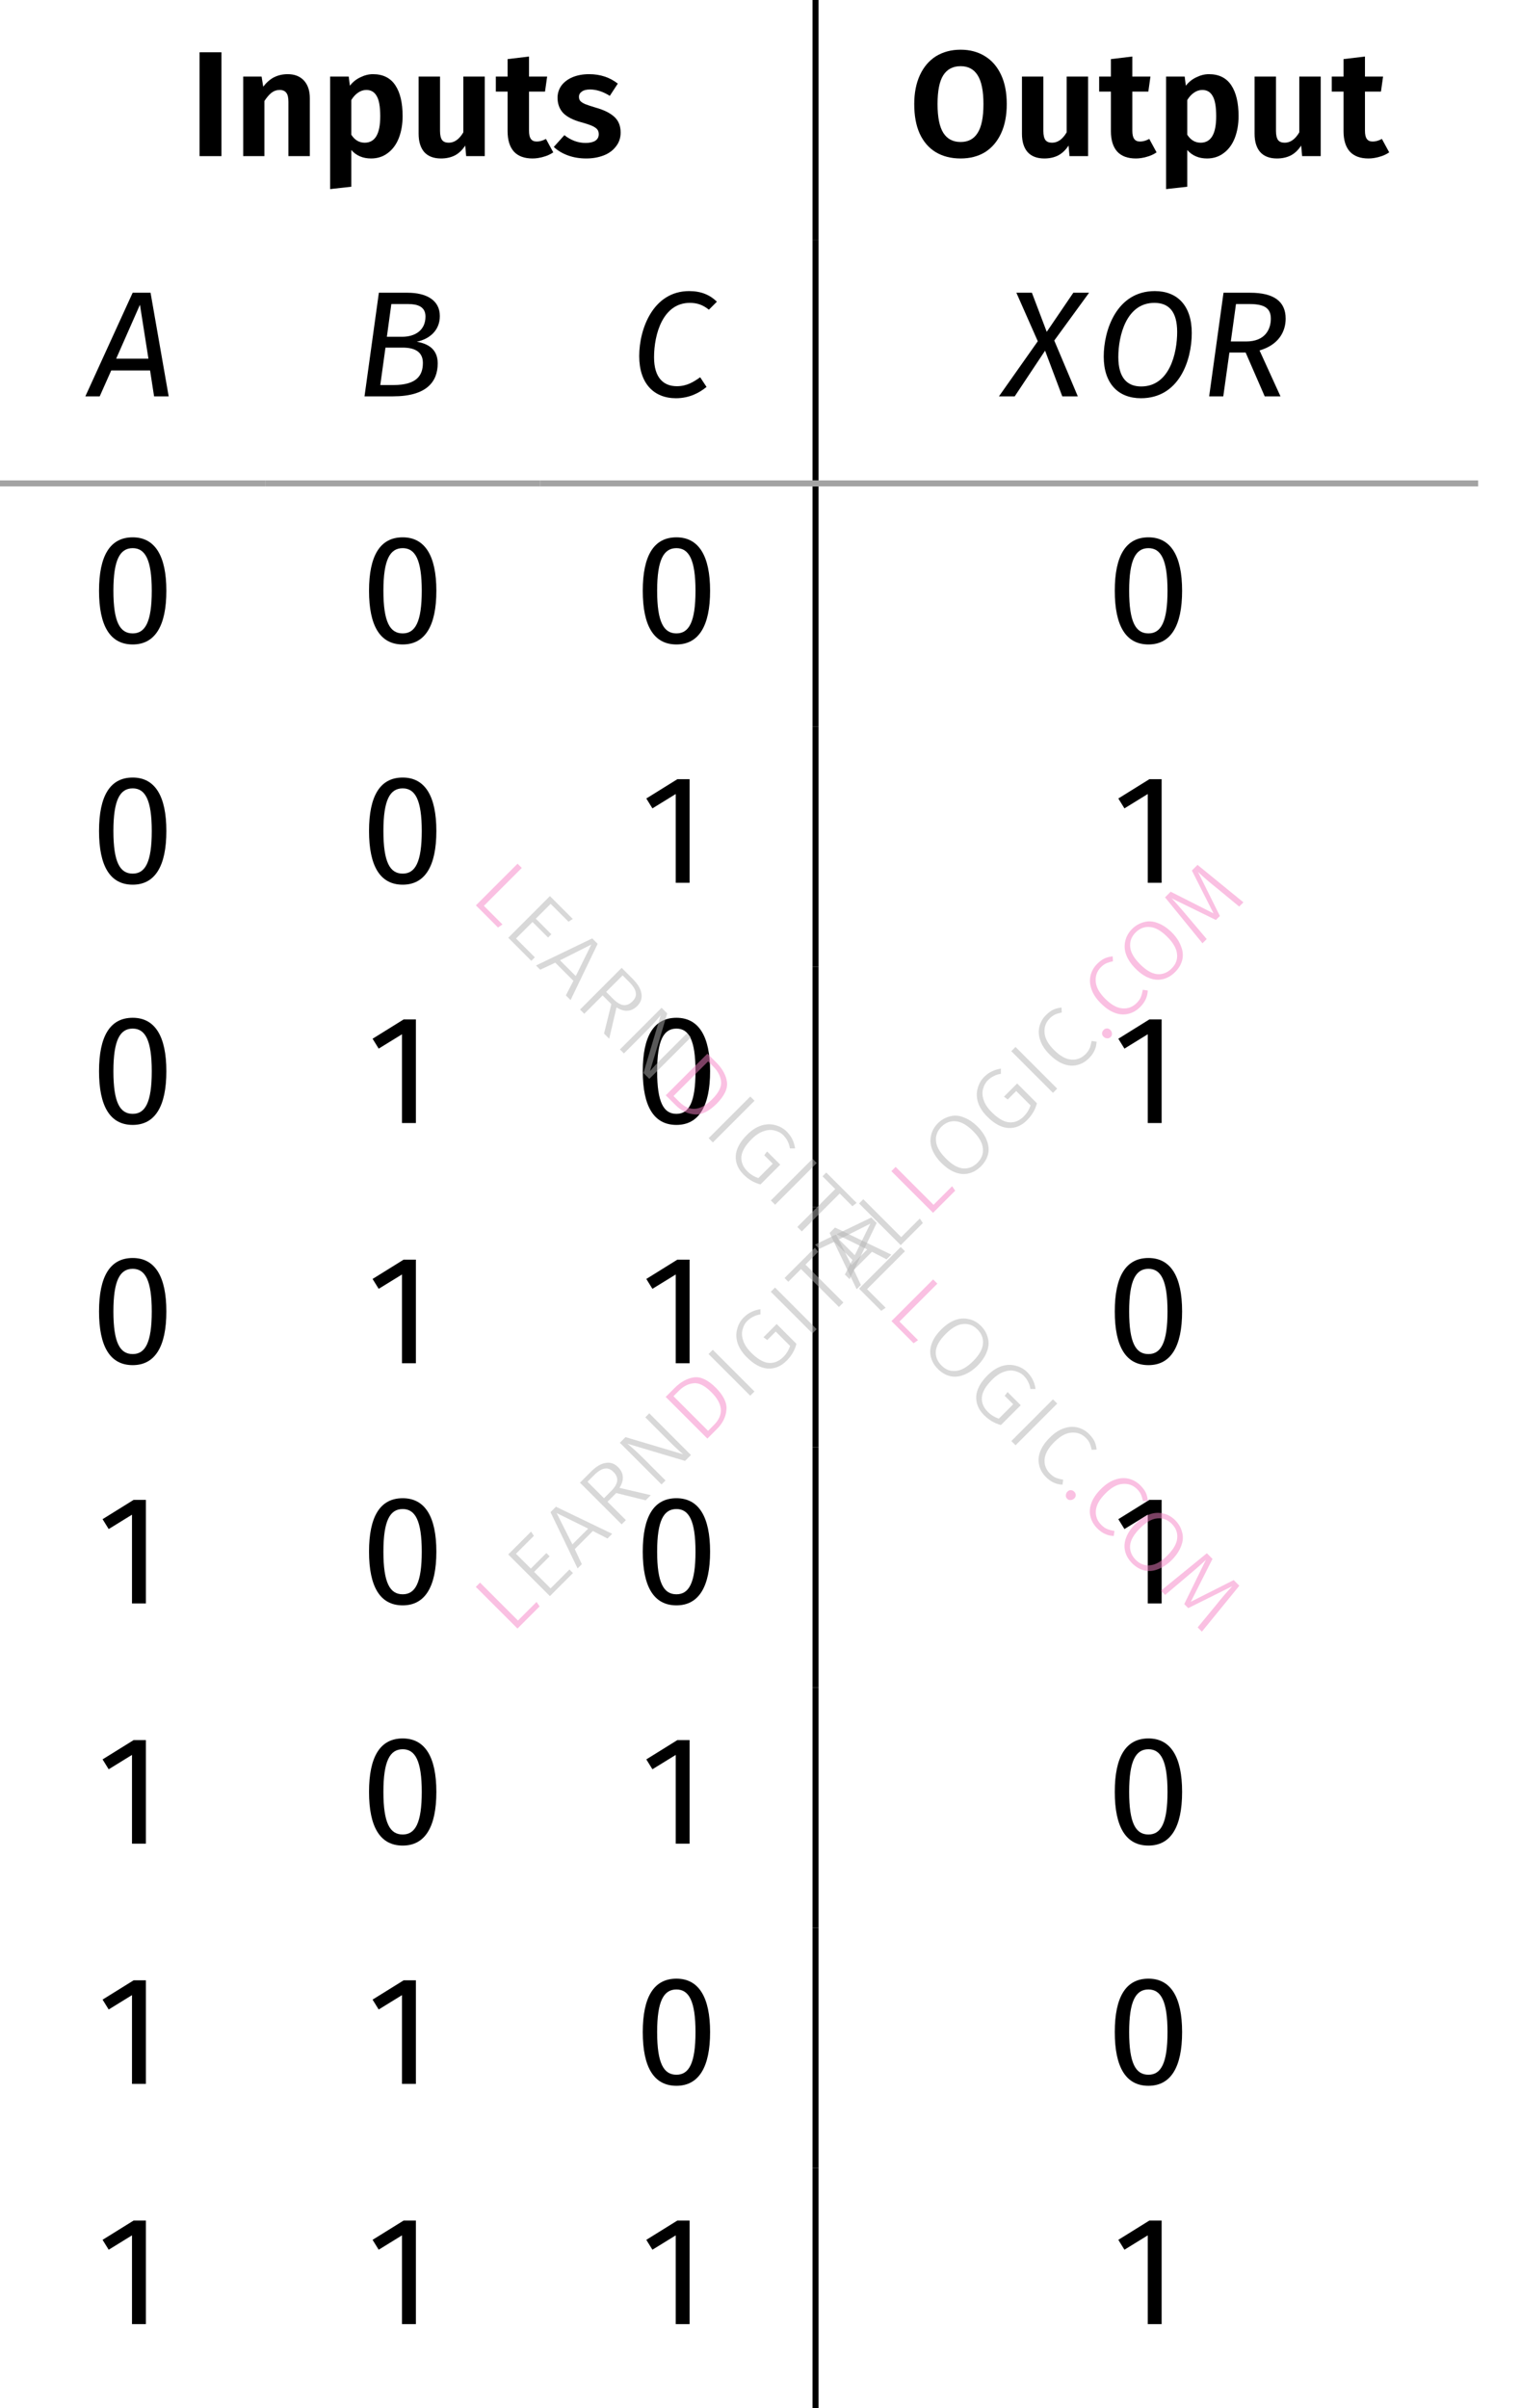 <?xml version="1.0" encoding="UTF-8"?> <svg xmlns="http://www.w3.org/2000/svg" xmlns:xlink="http://www.w3.org/1999/xlink" width="100.9" height="159.8" viewBox="0 0 100.9 159.8"><defs><g><g id="glyph-0-0"><path d="M 2.188 -6.891 L 2.188 0 L 0.734 0 L 0.734 -6.891 Z M 2.188 -6.891 "></path></g><g id="glyph-0-1"><path d="M 3.656 -5.438 C 4.113 -5.438 4.473 -5.297 4.734 -5.016 C 4.992 -4.734 5.125 -4.344 5.125 -3.844 L 5.125 0 L 3.703 0 L 3.703 -3.609 C 3.703 -3.891 3.656 -4.086 3.562 -4.203 C 3.469 -4.328 3.32 -4.391 3.125 -4.391 C 2.926 -4.391 2.742 -4.328 2.578 -4.203 C 2.422 -4.078 2.266 -3.895 2.109 -3.656 L 2.109 0 L 0.703 0 L 0.703 -5.281 L 1.922 -5.281 L 2.031 -4.609 C 2.25 -4.891 2.488 -5.098 2.75 -5.234 C 3.02 -5.367 3.32 -5.438 3.656 -5.438 Z M 3.656 -5.438 "></path></g><g id="glyph-0-2"><path d="M 3.547 -5.438 C 4.211 -5.438 4.707 -5.191 5.031 -4.703 C 5.352 -4.223 5.516 -3.539 5.516 -2.656 C 5.516 -2.113 5.43 -1.629 5.266 -1.203 C 5.098 -0.773 4.852 -0.441 4.531 -0.203 C 4.219 0.035 3.848 0.156 3.422 0.156 C 2.879 0.156 2.441 -0.031 2.109 -0.406 L 2.109 2.031 L 0.703 2.188 L 0.703 -5.281 L 1.938 -5.281 L 2.016 -4.672 C 2.211 -4.922 2.445 -5.109 2.719 -5.234 C 2.988 -5.367 3.266 -5.438 3.547 -5.438 Z M 3 -0.891 C 3.688 -0.891 4.031 -1.473 4.031 -2.641 C 4.031 -3.273 3.953 -3.723 3.797 -3.984 C 3.648 -4.254 3.422 -4.391 3.109 -4.391 C 2.91 -4.391 2.723 -4.328 2.547 -4.203 C 2.379 -4.086 2.234 -3.926 2.109 -3.719 L 2.109 -1.422 C 2.336 -1.066 2.633 -0.891 3 -0.891 Z M 3 -0.891 "></path></g><g id="glyph-0-3"><path d="M 5.031 0 L 3.797 0 L 3.734 -0.703 C 3.547 -0.41 3.316 -0.191 3.047 -0.047 C 2.785 0.086 2.477 0.156 2.125 0.156 C 1.645 0.156 1.273 0.016 1.016 -0.266 C 0.766 -0.555 0.641 -0.961 0.641 -1.484 L 0.641 -5.281 L 2.062 -5.281 L 2.062 -1.672 C 2.062 -1.391 2.109 -1.188 2.203 -1.062 C 2.297 -0.945 2.441 -0.891 2.641 -0.891 C 3.016 -0.891 3.336 -1.117 3.609 -1.578 L 3.609 -5.281 L 5.031 -5.281 Z M 5.031 0 "></path></g><g id="glyph-0-4"><path d="M 3.859 -0.25 C 3.66 -0.113 3.441 -0.016 3.203 0.047 C 2.961 0.117 2.723 0.156 2.484 0.156 C 1.941 0.156 1.531 0.004 1.25 -0.297 C 0.969 -0.609 0.828 -1.062 0.828 -1.656 L 0.828 -4.281 L 0.047 -4.281 L 0.047 -5.281 L 0.828 -5.281 L 0.828 -6.438 L 2.25 -6.609 L 2.25 -5.281 L 3.453 -5.281 L 3.312 -4.281 L 2.25 -4.281 L 2.25 -1.688 C 2.25 -1.438 2.289 -1.254 2.375 -1.141 C 2.457 -1.023 2.586 -0.969 2.766 -0.969 C 2.953 -0.969 3.156 -1.023 3.375 -1.141 Z M 3.859 -0.25 "></path></g><g id="glyph-0-5"><path d="M 2.453 -5.438 C 3.191 -5.438 3.828 -5.227 4.359 -4.812 L 3.828 -4 C 3.379 -4.281 2.941 -4.422 2.516 -4.422 C 2.273 -4.422 2.094 -4.375 1.969 -4.281 C 1.844 -4.195 1.781 -4.082 1.781 -3.938 C 1.781 -3.832 1.805 -3.742 1.859 -3.672 C 1.922 -3.598 2.031 -3.523 2.188 -3.453 C 2.344 -3.391 2.578 -3.312 2.891 -3.219 C 3.453 -3.062 3.867 -2.852 4.141 -2.594 C 4.41 -2.344 4.547 -2 4.547 -1.562 C 4.547 -1.207 4.441 -0.898 4.234 -0.641 C 4.035 -0.379 3.766 -0.18 3.422 -0.047 C 3.078 0.086 2.691 0.156 2.266 0.156 C 1.816 0.156 1.41 0.086 1.047 -0.047 C 0.68 -0.18 0.367 -0.367 0.109 -0.609 L 0.812 -1.391 C 1.25 -1.047 1.719 -0.875 2.219 -0.875 C 2.488 -0.875 2.703 -0.922 2.859 -1.016 C 3.016 -1.117 3.094 -1.266 3.094 -1.453 C 3.094 -1.586 3.062 -1.691 3 -1.766 C 2.938 -1.848 2.828 -1.926 2.672 -2 C 2.516 -2.07 2.266 -2.156 1.922 -2.25 C 1.391 -2.395 0.992 -2.598 0.734 -2.859 C 0.484 -3.129 0.359 -3.469 0.359 -3.875 C 0.359 -4.164 0.441 -4.43 0.609 -4.672 C 0.785 -4.91 1.031 -5.098 1.344 -5.234 C 1.664 -5.367 2.035 -5.438 2.453 -5.438 Z M 2.453 -5.438 "></path></g><g id="glyph-0-6"><path d="M 3.453 -7.062 C 4.078 -7.062 4.617 -6.914 5.078 -6.625 C 5.535 -6.344 5.891 -5.93 6.141 -5.391 C 6.391 -4.859 6.516 -4.211 6.516 -3.453 C 6.516 -2.703 6.391 -2.055 6.141 -1.516 C 5.891 -0.973 5.535 -0.555 5.078 -0.266 C 4.617 0.016 4.078 0.156 3.453 0.156 C 2.816 0.156 2.266 0.016 1.797 -0.266 C 1.336 -0.547 0.984 -0.957 0.734 -1.5 C 0.492 -2.039 0.375 -2.691 0.375 -3.453 C 0.375 -4.191 0.5 -4.832 0.75 -5.375 C 1 -5.914 1.352 -6.332 1.812 -6.625 C 2.281 -6.914 2.828 -7.062 3.453 -7.062 Z M 3.453 -5.969 C 2.941 -5.969 2.555 -5.766 2.297 -5.359 C 2.047 -4.961 1.922 -4.328 1.922 -3.453 C 1.922 -2.578 2.051 -1.938 2.312 -1.531 C 2.57 -1.133 2.953 -0.938 3.453 -0.938 C 3.953 -0.938 4.328 -1.133 4.578 -1.531 C 4.836 -1.926 4.969 -2.566 4.969 -3.453 C 4.969 -4.336 4.836 -4.977 4.578 -5.375 C 4.328 -5.77 3.953 -5.969 3.453 -5.969 Z M 3.453 -5.969 "></path></g><g id="glyph-1-0"><path d="M 1.734 -2.5 L 3.312 -6.078 L 3.875 -2.5 Z M 4.25 0 L 5.219 0 L 4.016 -6.875 L 2.828 -6.875 L -0.312 0 L 0.641 0 L 1.406 -1.719 L 3.984 -1.719 Z M 4.25 0 "></path></g><g id="glyph-1-1"><path d="M 2.547 -0.75 L 1.672 -0.75 L 2.016 -3.234 L 3.156 -3.234 C 3.891 -3.234 4.5 -3 4.5 -2.219 C 4.5 -1.391 4.094 -0.75 2.547 -0.75 Z M 3.516 -6.125 C 4.125 -6.125 4.672 -5.969 4.672 -5.297 C 4.672 -4.359 3.953 -3.953 3.125 -3.953 L 2.109 -3.953 L 2.406 -6.125 Z M 4.094 -3.625 C 4.922 -3.797 5.625 -4.359 5.625 -5.328 C 5.625 -6.391 4.719 -6.875 3.484 -6.875 L 1.578 -6.875 L 0.625 0 L 2.516 0 C 4.766 0 5.484 -0.984 5.484 -2.188 C 5.484 -3.156 4.812 -3.5 4.094 -3.625 Z M 4.094 -3.625 "></path></g><g id="glyph-1-2"><path d="M 3.922 -6.984 C 1.547 -6.984 0.609 -4.5 0.609 -2.672 C 0.609 -0.859 1.578 0.125 3.047 0.125 C 3.953 0.125 4.625 -0.25 5.078 -0.625 L 4.656 -1.266 C 4.234 -0.969 3.781 -0.672 3.109 -0.672 C 2.234 -0.672 1.594 -1.219 1.594 -2.594 C 1.594 -4.141 2.188 -6.203 3.969 -6.203 C 4.438 -6.203 4.828 -6.078 5.234 -5.75 L 5.766 -6.281 C 5.297 -6.734 4.719 -6.984 3.922 -6.984 Z M 3.922 -6.984 "></path></g><g id="glyph-1-3"><path d="M 5.656 -6.875 L 4.609 -6.875 L 2.844 -4.281 L 1.859 -6.875 L 0.828 -6.875 L 2.25 -3.656 L -0.328 0 L 0.719 0 L 2.734 -3.031 L 3.875 0 L 4.906 0 L 3.344 -3.703 Z M 5.656 -6.875 "></path></g><g id="glyph-1-4"><path d="M 3.969 -6.203 C 4.922 -6.203 5.484 -5.641 5.484 -4.266 C 5.484 -2.875 4.984 -0.656 3.094 -0.656 C 2.188 -0.656 1.578 -1.203 1.578 -2.609 C 1.578 -4.016 2.109 -6.203 3.969 -6.203 Z M 4 -6.984 C 1.469 -6.984 0.609 -4.391 0.609 -2.641 C 0.609 -0.844 1.578 0.125 3.078 0.125 C 5.609 0.125 6.453 -2.375 6.453 -4.203 C 6.453 -6.016 5.5 -6.984 4 -6.984 Z M 4 -6.984 "></path></g><g id="glyph-1-5"><path d="M 2.406 -6.125 L 3.297 -6.125 C 4.281 -6.125 4.719 -5.859 4.719 -5.156 C 4.719 -4.469 4.359 -3.641 3.078 -3.641 L 2.062 -3.641 Z M 5.703 -5.156 C 5.703 -6.297 4.922 -6.875 3.344 -6.875 L 1.578 -6.875 L 0.625 0 L 1.562 0 L 1.969 -2.906 L 3.047 -2.906 L 4.312 0 L 5.359 0 L 3.969 -3.047 C 5.266 -3.422 5.703 -4.328 5.703 -5.156 Z M 5.703 -5.156 "></path></g><g id="glyph-1-6"><path d="M 2.797 -6.266 C 3.625 -6.266 4.062 -5.5 4.062 -3.438 C 4.062 -1.359 3.625 -0.609 2.797 -0.609 C 1.953 -0.609 1.516 -1.359 1.516 -3.438 C 1.516 -5.5 1.953 -6.266 2.797 -6.266 Z M 2.797 -6.984 C 1.297 -6.984 0.562 -5.766 0.562 -3.438 C 0.562 -1.109 1.297 0.125 2.797 0.125 C 4.281 0.125 5.031 -1.109 5.031 -3.438 C 5.031 -5.75 4.281 -6.984 2.797 -6.984 Z M 2.797 -6.984 "></path></g><g id="glyph-1-7"><path d="M 2.75 0 L 3.672 0 L 3.672 -6.875 L 2.859 -6.875 L 0.797 -5.594 L 1.203 -4.938 L 2.75 -5.891 Z M 2.75 0 "></path></g><g id="glyph-2-0"><path d="M -1.938 -3.594 L 0.578 -1.078 L 1.812 -2.312 L 2.016 -2.016 L 0.547 -0.547 L -2.219 -3.312 Z M -1.938 -3.594 "></path></g><g id="glyph-2-1"><path d="M -0.703 -4.828 L -0.516 -4.547 L -1.703 -3.359 L -0.719 -2.375 L 0.312 -3.406 L 0.531 -3.188 L -0.5 -2.156 L 0.594 -1.062 L 1.844 -2.312 L 2.078 -2.078 L 0.547 -0.547 L -2.219 -3.312 Z M -0.703 -4.828 "></path></g><g id="glyph-2-2"><path d="M 2.062 -2.062 L 1.094 -2.562 L -0.109 -1.359 L 0.359 -0.359 L 0.078 -0.078 L -1.719 -3.812 L -1.359 -4.172 L 2.375 -2.375 Z M -0.266 -1.672 L 0.781 -2.719 L -1.312 -3.75 Z M -0.266 -1.672 "></path></g><g id="glyph-2-3"><path d="M 0.188 -2.625 L -0.391 -2.047 L 0.828 -0.828 L 0.547 -0.547 L -2.219 -3.312 L -1.484 -4.047 C -1.141 -4.391 -0.812 -4.582 -0.5 -4.625 C -0.195 -4.676 0.07 -4.582 0.312 -4.344 C 0.508 -4.145 0.613 -3.93 0.625 -3.703 C 0.645 -3.484 0.57 -3.238 0.406 -2.969 L 2.484 -2.484 L 2.141 -2.141 Z M -0.156 -2.75 C 0.082 -2.988 0.219 -3.211 0.25 -3.422 C 0.281 -3.629 0.195 -3.832 0 -4.031 C -0.176 -4.207 -0.363 -4.281 -0.562 -4.25 C -0.77 -4.227 -1.008 -4.082 -1.281 -3.812 L -1.719 -3.375 L -0.625 -2.281 Z M -0.156 -2.75 "></path></g><g id="glyph-2-4"><path d="M 2.5 -2.5 L 2.109 -2.109 L -1.719 -3.25 C -1.375 -2.969 -1.016 -2.641 -0.641 -2.266 L 0.812 -0.812 L 0.547 -0.547 L -2.219 -3.312 L -1.844 -3.688 L 1.984 -2.547 C 1.723 -2.766 1.414 -3.051 1.062 -3.406 L -0.531 -5 L -0.266 -5.266 Z M 2.5 -2.5 "></path></g><g id="glyph-2-5"><path d="M -1.609 -3.922 C -1.211 -4.316 -0.789 -4.547 -0.344 -4.609 C 0.102 -4.672 0.586 -4.441 1.109 -3.922 C 1.629 -3.398 1.863 -2.906 1.812 -2.438 C 1.77 -1.977 1.562 -1.562 1.188 -1.188 L 0.547 -0.547 L -2.219 -3.312 Z M -1.703 -3.359 L 0.594 -1.062 L 0.984 -1.453 C 1.648 -2.117 1.594 -2.844 0.812 -3.625 C 0.375 -4.062 -0.016 -4.258 -0.359 -4.219 C -0.711 -4.188 -1.039 -4.02 -1.344 -3.719 Z M -1.703 -3.359 "></path></g><g id="glyph-2-6"><path d="M -1.938 -3.594 L 0.828 -0.828 L 0.547 -0.547 L -2.219 -3.312 Z M -1.938 -3.594 "></path></g><g id="glyph-2-7"><path d="M -1.266 -4.359 C -1.086 -4.535 -0.91 -4.66 -0.734 -4.734 C -0.566 -4.816 -0.375 -4.875 -0.156 -4.906 L -0.156 -4.562 C -0.32 -4.539 -0.473 -4.492 -0.609 -4.422 C -0.754 -4.359 -0.895 -4.258 -1.031 -4.125 C -1.188 -3.969 -1.289 -3.773 -1.344 -3.547 C -1.406 -3.328 -1.391 -3.082 -1.297 -2.812 C -1.211 -2.551 -1.035 -2.285 -0.766 -2.016 C -0.359 -1.609 0.02 -1.383 0.375 -1.344 C 0.738 -1.312 1.066 -1.441 1.359 -1.734 C 1.566 -1.941 1.719 -2.188 1.812 -2.469 L 0.859 -3.422 L 0.297 -2.859 L 0.047 -3.047 L 0.922 -3.922 L 2.234 -2.609 C 2.129 -2.191 1.91 -1.816 1.578 -1.484 C 1.203 -1.109 0.781 -0.938 0.312 -0.969 C -0.145 -1.008 -0.602 -1.258 -1.062 -1.719 C -1.363 -2.02 -1.566 -2.332 -1.672 -2.656 C -1.773 -2.977 -1.785 -3.285 -1.703 -3.578 C -1.629 -3.879 -1.484 -4.141 -1.266 -4.359 Z M -1.266 -4.359 "></path></g><g id="glyph-2-8"><path d="M -0.672 -4.859 L -0.453 -4.578 L -1.297 -3.734 L 1.219 -1.219 L 0.922 -0.922 L -1.594 -3.438 L -2.438 -2.594 L -2.688 -2.844 Z M -0.672 -4.859 "></path></g><g id="glyph-2-9"><path d="M -1.281 -4.344 C -1.051 -4.57 -0.785 -4.723 -0.484 -4.797 C -0.191 -4.879 0.109 -4.859 0.422 -4.734 C 0.742 -4.617 1.055 -4.41 1.359 -4.109 C 1.648 -3.816 1.852 -3.508 1.969 -3.188 C 2.094 -2.875 2.117 -2.57 2.047 -2.281 C 1.973 -1.988 1.816 -1.723 1.578 -1.484 C 1.336 -1.242 1.07 -1.086 0.781 -1.016 C 0.488 -0.941 0.188 -0.961 -0.125 -1.078 C -0.438 -1.191 -0.742 -1.398 -1.047 -1.703 C -1.348 -2.004 -1.555 -2.312 -1.672 -2.625 C -1.785 -2.938 -1.805 -3.238 -1.734 -3.531 C -1.672 -3.832 -1.52 -4.102 -1.281 -4.344 Z M -1.047 -4.109 C -1.328 -3.828 -1.445 -3.504 -1.406 -3.141 C -1.375 -2.785 -1.156 -2.406 -0.75 -2 C -0.352 -1.602 0.02 -1.383 0.375 -1.344 C 0.738 -1.312 1.062 -1.438 1.344 -1.719 C 1.625 -2 1.742 -2.316 1.703 -2.672 C 1.672 -3.035 1.457 -3.414 1.062 -3.812 C 0.656 -4.219 0.273 -4.438 -0.078 -4.469 C -0.441 -4.508 -0.766 -4.391 -1.047 -4.109 Z M -1.047 -4.109 "></path></g><g id="glyph-2-10"><path d="M -1.297 -4.328 C -1.129 -4.492 -0.969 -4.613 -0.812 -4.688 C -0.656 -4.758 -0.473 -4.805 -0.266 -4.828 L -0.25 -4.5 C -0.406 -4.469 -0.547 -4.426 -0.672 -4.375 C -0.797 -4.32 -0.922 -4.234 -1.047 -4.109 C -1.305 -3.848 -1.422 -3.531 -1.391 -3.156 C -1.367 -2.789 -1.16 -2.41 -0.766 -2.016 C -0.367 -1.617 0.008 -1.406 0.375 -1.375 C 0.738 -1.344 1.055 -1.461 1.328 -1.734 C 1.461 -1.867 1.555 -2.004 1.609 -2.141 C 1.66 -2.273 1.703 -2.43 1.734 -2.609 L 2.062 -2.562 C 2.051 -2.156 1.883 -1.789 1.562 -1.469 C 1.332 -1.238 1.07 -1.086 0.781 -1.016 C 0.488 -0.941 0.188 -0.961 -0.125 -1.078 C -0.438 -1.191 -0.75 -1.406 -1.062 -1.719 C -1.363 -2.02 -1.566 -2.328 -1.672 -2.641 C -1.785 -2.961 -1.805 -3.27 -1.734 -3.562 C -1.66 -3.852 -1.516 -4.109 -1.297 -4.328 Z M -1.297 -4.328 "></path></g><g id="glyph-2-11"><path d="M 0.109 -0.922 C 0.172 -0.984 0.242 -1.016 0.328 -1.016 C 0.41 -1.016 0.484 -0.984 0.547 -0.922 C 0.617 -0.848 0.656 -0.766 0.656 -0.672 C 0.664 -0.586 0.641 -0.516 0.578 -0.453 C 0.504 -0.379 0.422 -0.348 0.328 -0.359 C 0.234 -0.367 0.156 -0.406 0.094 -0.469 C 0.031 -0.531 0 -0.602 0 -0.688 C 0 -0.77 0.035 -0.848 0.109 -0.922 Z M 0.109 -0.922 "></path></g><g id="glyph-2-12"><path d="M 3.062 -3.062 L 2.781 -2.781 L 1.359 -3.953 C 0.848 -4.359 0.41 -4.734 0.047 -5.078 L 1.5 -2.156 L 1.234 -1.891 L -1.703 -3.328 C -1.492 -3.117 -1.117 -2.691 -0.578 -2.047 L 0.625 -0.625 L 0.344 -0.344 L -2.141 -3.391 L -1.766 -3.766 L 1.078 -2.328 L -0.359 -5.172 L 0.016 -5.547 Z M 3.062 -3.062 "></path></g><g id="glyph-3-0"><path d="M 3.594 -1.938 L 1.078 0.578 L 2.312 1.812 L 2.016 2.016 L 0.547 0.547 L 3.312 -2.219 Z M 3.594 -1.938 "></path></g><g id="glyph-3-1"><path d="M 4.828 -0.703 L 4.547 -0.516 L 3.359 -1.703 L 2.375 -0.719 L 3.406 0.312 L 3.188 0.531 L 2.156 -0.5 L 1.062 0.594 L 2.312 1.844 L 2.078 2.078 L 0.547 0.547 L 3.312 -2.219 Z M 4.828 -0.703 "></path></g><g id="glyph-3-2"><path d="M 2.062 2.062 L 2.562 1.094 L 1.359 -0.109 L 0.359 0.359 L 0.078 0.078 L 3.812 -1.719 L 4.172 -1.359 L 2.375 2.375 Z M 1.672 -0.266 L 2.719 0.781 L 3.75 -1.312 Z M 1.672 -0.266 "></path></g><g id="glyph-3-3"><path d="M 2.625 0.188 L 2.047 -0.391 L 0.828 0.828 L 0.547 0.547 L 3.312 -2.219 L 4.047 -1.484 C 4.391 -1.141 4.582 -0.812 4.625 -0.5 C 4.676 -0.195 4.582 0.07 4.344 0.312 C 4.145 0.508 3.93 0.613 3.703 0.625 C 3.484 0.645 3.238 0.57 2.969 0.406 L 2.484 2.484 L 2.141 2.141 Z M 2.75 -0.156 C 2.988 0.082 3.211 0.219 3.422 0.25 C 3.629 0.281 3.832 0.195 4.031 0 C 4.207 -0.176 4.281 -0.363 4.25 -0.562 C 4.227 -0.77 4.082 -1.008 3.812 -1.281 L 3.375 -1.719 L 2.281 -0.625 Z M 2.75 -0.156 "></path></g><g id="glyph-3-4"><path d="M 2.5 2.5 L 2.109 2.109 L 3.25 -1.719 C 2.969 -1.375 2.641 -1.016 2.266 -0.641 L 0.812 0.812 L 0.547 0.547 L 3.312 -2.219 L 3.688 -1.844 L 2.547 1.984 C 2.766 1.723 3.051 1.414 3.406 1.062 L 5 -0.531 L 5.266 -0.266 Z M 2.5 2.5 "></path></g><g id="glyph-3-5"><path d="M 3.922 -1.609 C 4.316 -1.211 4.547 -0.789 4.609 -0.344 C 4.672 0.102 4.441 0.586 3.922 1.109 C 3.398 1.629 2.906 1.863 2.438 1.812 C 1.977 1.77 1.562 1.562 1.188 1.188 L 0.547 0.547 L 3.312 -2.219 Z M 3.359 -1.703 L 1.062 0.594 L 1.453 0.984 C 2.117 1.648 2.844 1.594 3.625 0.812 C 4.062 0.375 4.258 -0.016 4.219 -0.359 C 4.188 -0.711 4.02 -1.039 3.719 -1.344 Z M 3.359 -1.703 "></path></g><g id="glyph-3-6"><path d="M 3.594 -1.938 L 0.828 0.828 L 0.547 0.547 L 3.312 -2.219 Z M 3.594 -1.938 "></path></g><g id="glyph-3-7"><path d="M 4.359 -1.266 C 4.535 -1.086 4.66 -0.91 4.734 -0.734 C 4.816 -0.566 4.875 -0.375 4.906 -0.156 L 4.562 -0.156 C 4.539 -0.32 4.492 -0.473 4.422 -0.609 C 4.359 -0.754 4.258 -0.895 4.125 -1.031 C 3.969 -1.188 3.773 -1.289 3.547 -1.344 C 3.328 -1.406 3.082 -1.391 2.812 -1.297 C 2.551 -1.211 2.285 -1.035 2.016 -0.766 C 1.609 -0.359 1.383 0.02 1.344 0.375 C 1.312 0.738 1.441 1.066 1.734 1.359 C 1.941 1.566 2.188 1.719 2.469 1.812 L 3.422 0.859 L 2.859 0.297 L 3.047 0.047 L 3.922 0.922 L 2.609 2.234 C 2.191 2.129 1.816 1.91 1.484 1.578 C 1.109 1.203 0.938 0.781 0.969 0.312 C 1.008 -0.145 1.258 -0.602 1.719 -1.062 C 2.02 -1.363 2.332 -1.566 2.656 -1.672 C 2.977 -1.773 3.285 -1.785 3.578 -1.703 C 3.879 -1.629 4.141 -1.484 4.359 -1.266 Z M 4.359 -1.266 "></path></g><g id="glyph-3-8"><path d="M 4.859 -0.672 L 4.578 -0.453 L 3.734 -1.297 L 1.219 1.219 L 0.922 0.922 L 3.438 -1.594 L 2.594 -2.438 L 2.844 -2.688 Z M 4.859 -0.672 "></path></g><g id="glyph-3-9"><path d="M 4.344 -1.281 C 4.57 -1.051 4.723 -0.785 4.797 -0.484 C 4.879 -0.191 4.859 0.109 4.734 0.422 C 4.617 0.742 4.41 1.055 4.109 1.359 C 3.816 1.648 3.508 1.852 3.188 1.969 C 2.875 2.094 2.57 2.117 2.281 2.047 C 1.988 1.973 1.723 1.816 1.484 1.578 C 1.242 1.336 1.086 1.07 1.016 0.781 C 0.941 0.488 0.961 0.188 1.078 -0.125 C 1.191 -0.438 1.398 -0.742 1.703 -1.047 C 2.004 -1.348 2.312 -1.555 2.625 -1.672 C 2.938 -1.785 3.238 -1.805 3.531 -1.734 C 3.832 -1.672 4.102 -1.52 4.344 -1.281 Z M 4.109 -1.047 C 3.828 -1.328 3.504 -1.445 3.141 -1.406 C 2.785 -1.375 2.406 -1.156 2 -0.75 C 1.602 -0.352 1.383 0.02 1.344 0.375 C 1.312 0.738 1.438 1.062 1.719 1.344 C 2 1.625 2.316 1.742 2.672 1.703 C 3.035 1.672 3.414 1.457 3.812 1.062 C 4.219 0.656 4.438 0.273 4.469 -0.078 C 4.508 -0.441 4.391 -0.766 4.109 -1.047 Z M 4.109 -1.047 "></path></g><g id="glyph-3-10"><path d="M 4.328 -1.297 C 4.492 -1.129 4.613 -0.969 4.688 -0.812 C 4.758 -0.656 4.805 -0.473 4.828 -0.266 L 4.5 -0.25 C 4.469 -0.406 4.426 -0.547 4.375 -0.672 C 4.32 -0.797 4.234 -0.922 4.109 -1.047 C 3.848 -1.305 3.531 -1.422 3.156 -1.391 C 2.789 -1.367 2.41 -1.16 2.016 -0.766 C 1.617 -0.367 1.406 0.008 1.375 0.375 C 1.344 0.738 1.461 1.055 1.734 1.328 C 1.867 1.461 2.004 1.555 2.141 1.609 C 2.273 1.66 2.43 1.703 2.609 1.734 L 2.562 2.062 C 2.156 2.051 1.789 1.883 1.469 1.562 C 1.238 1.332 1.086 1.07 1.016 0.781 C 0.941 0.488 0.961 0.188 1.078 -0.125 C 1.191 -0.438 1.406 -0.75 1.719 -1.062 C 2.02 -1.363 2.328 -1.566 2.641 -1.672 C 2.961 -1.785 3.27 -1.805 3.562 -1.734 C 3.852 -1.66 4.109 -1.516 4.328 -1.297 Z M 4.328 -1.297 "></path></g><g id="glyph-3-11"><path d="M 0.922 0.109 C 0.984 0.172 1.016 0.242 1.016 0.328 C 1.016 0.41 0.984 0.484 0.922 0.547 C 0.848 0.617 0.766 0.656 0.672 0.656 C 0.586 0.664 0.516 0.641 0.453 0.578 C 0.379 0.504 0.348 0.422 0.359 0.328 C 0.367 0.234 0.406 0.156 0.469 0.094 C 0.531 0.031 0.602 0 0.688 0 C 0.77 0 0.848 0.035 0.922 0.109 Z M 0.922 0.109 "></path></g><g id="glyph-3-12"><path d="M 3.062 3.062 L 2.781 2.781 L 3.953 1.359 C 4.359 0.848 4.734 0.41 5.078 0.047 L 2.156 1.5 L 1.891 1.234 L 3.328 -1.703 C 3.117 -1.492 2.691 -1.117 2.047 -0.578 L 0.625 0.625 L 0.344 0.344 L 3.391 -2.141 L 3.766 -1.766 L 2.328 1.078 L 5.172 -0.359 L 5.547 0.016 Z M 3.062 3.062 "></path></g></g><clipPath id="clip-0"><path clip-rule="nonzero" d="M 53 143 L 55 143 L 55 159.801 L 53 159.801 Z M 53 143 "></path></clipPath></defs><g fill="rgb(0%, 0%, 0%)" fill-opacity="1"><use xlink:href="#glyph-0-0" x="12.513" y="10.36"></use><use xlink:href="#glyph-0-1" x="15.442" y="10.36"></use><use xlink:href="#glyph-0-2" x="21.21" y="10.36"></use><use xlink:href="#glyph-0-3" x="27.148" y="10.36"></use><use xlink:href="#glyph-0-4" x="32.867" y="10.36"></use><use xlink:href="#glyph-0-5" x="36.652" y="10.36"></use></g><g fill="rgb(0%, 0%, 0%)" fill-opacity="1"><use xlink:href="#glyph-0-6" x="60.314" y="10.36"></use><use xlink:href="#glyph-0-3" x="67.198" y="10.36"></use><use xlink:href="#glyph-0-4" x="72.916" y="10.36"></use><use xlink:href="#glyph-0-2" x="76.702" y="10.36"></use><use xlink:href="#glyph-0-3" x="82.64" y="10.36"></use><use xlink:href="#glyph-0-4" x="88.358" y="10.36"></use></g><path fill="none" stroke-width="0.399" stroke-linecap="butt" stroke-linejoin="miter" stroke="rgb(0%, 0%, 0%)" stroke-opacity="1" stroke-miterlimit="10" d="M -17.863 56.062 L -17.863 71.999 " transform="matrix(1, 0, 0, -1, 72, 71.999)"></path><g fill="rgb(0%, 0%, 0%)" fill-opacity="1"><use xlink:href="#glyph-1-0" x="5.978" y="26.3"></use></g><g fill="rgb(0%, 0%, 0%)" fill-opacity="1"><use xlink:href="#glyph-1-1" x="23.572" y="26.3"></use></g><g fill="rgb(0%, 0%, 0%)" fill-opacity="1"><use xlink:href="#glyph-1-2" x="41.823" y="26.3"></use></g><g fill="rgb(0%, 0%, 0%)" fill-opacity="1"><use xlink:href="#glyph-1-3" x="66.64" y="26.3"></use></g><g fill="rgb(0%, 0%, 0%)" fill-opacity="1"><use xlink:href="#glyph-1-4" x="72.658" y="26.3"></use></g><g fill="rgb(0%, 0%, 0%)" fill-opacity="1"><use xlink:href="#glyph-1-5" x="79.641" y="26.3"></use></g><path fill="none" stroke-width="0.399" stroke-linecap="butt" stroke-linejoin="miter" stroke="rgb(0%, 0%, 0%)" stroke-opacity="1" stroke-miterlimit="10" d="M -17.863 39.722 L -17.863 56.062 " transform="matrix(1, 0, 0, -1, 72, 71.999)"></path><g fill="rgb(0%, 0%, 0%)" fill-opacity="1"><use xlink:href="#glyph-1-6" x="6.012" y="42.639"></use></g><g fill="rgb(0%, 0%, 0%)" fill-opacity="1"><use xlink:href="#glyph-1-6" x="23.935" y="42.639"></use></g><g fill="rgb(0%, 0%, 0%)" fill-opacity="1"><use xlink:href="#glyph-1-6" x="42.106" y="42.639"></use></g><g fill="rgb(0%, 0%, 0%)" fill-opacity="1"><use xlink:href="#glyph-1-6" x="73.439" y="42.639"></use></g><path fill="none" stroke-width="0.399" stroke-linecap="butt" stroke-linejoin="miter" stroke="rgb(0%, 0%, 0%)" stroke-opacity="1" stroke-miterlimit="10" d="M -17.863 23.78 L -17.863 39.722 " transform="matrix(1, 0, 0, -1, 72, 71.999)"></path><g fill="rgb(0%, 0%, 0%)" fill-opacity="1"><use xlink:href="#glyph-1-6" x="6.012" y="58.579"></use></g><g fill="rgb(0%, 0%, 0%)" fill-opacity="1"><use xlink:href="#glyph-1-6" x="23.935" y="58.579"></use></g><g fill="rgb(0%, 0%, 0%)" fill-opacity="1"><use xlink:href="#glyph-1-7" x="42.106" y="58.579"></use></g><g fill="rgb(0%, 0%, 0%)" fill-opacity="1"><use xlink:href="#glyph-1-7" x="73.439" y="58.579"></use></g><path fill="none" stroke-width="0.399" stroke-linecap="butt" stroke-linejoin="miter" stroke="rgb(0%, 0%, 0%)" stroke-opacity="1" stroke-miterlimit="10" d="M -17.863 7.843 L -17.863 23.78 " transform="matrix(1, 0, 0, -1, 72, 71.999)"></path><g fill="rgb(0%, 0%, 0%)" fill-opacity="1"><use xlink:href="#glyph-1-6" x="6.012" y="74.52"></use></g><g fill="rgb(0%, 0%, 0%)" fill-opacity="1"><use xlink:href="#glyph-1-7" x="23.935" y="74.52"></use></g><g fill="rgb(0%, 0%, 0%)" fill-opacity="1"><use xlink:href="#glyph-1-6" x="42.106" y="74.52"></use></g><g fill="rgb(0%, 0%, 0%)" fill-opacity="1"><use xlink:href="#glyph-1-7" x="73.439" y="74.52"></use></g><path fill="none" stroke-width="0.399" stroke-linecap="butt" stroke-linejoin="miter" stroke="rgb(0%, 0%, 0%)" stroke-opacity="1" stroke-miterlimit="10" d="M -17.863 -8.099 L -17.863 7.843 " transform="matrix(1, 0, 0, -1, 72, 71.999)"></path><g fill="rgb(0%, 0%, 0%)" fill-opacity="1"><use xlink:href="#glyph-1-6" x="6.012" y="90.46"></use></g><g fill="rgb(0%, 0%, 0%)" fill-opacity="1"><use xlink:href="#glyph-1-7" x="23.935" y="90.46"></use></g><g fill="rgb(0%, 0%, 0%)" fill-opacity="1"><use xlink:href="#glyph-1-7" x="42.106" y="90.46"></use></g><g fill="rgb(0%, 0%, 0%)" fill-opacity="1"><use xlink:href="#glyph-1-6" x="73.439" y="90.46"></use></g><path fill="none" stroke-width="0.399" stroke-linecap="butt" stroke-linejoin="miter" stroke="rgb(0%, 0%, 0%)" stroke-opacity="1" stroke-miterlimit="10" d="M -17.863 -24.04 L -17.863 -8.099 " transform="matrix(1, 0, 0, -1, 72, 71.999)"></path><g fill="rgb(0%, 0%, 0%)" fill-opacity="1"><use xlink:href="#glyph-1-7" x="6.012" y="106.4"></use></g><g fill="rgb(0%, 0%, 0%)" fill-opacity="1"><use xlink:href="#glyph-1-6" x="23.935" y="106.4"></use></g><g fill="rgb(0%, 0%, 0%)" fill-opacity="1"><use xlink:href="#glyph-1-6" x="42.106" y="106.4"></use></g><g fill="rgb(0%, 0%, 0%)" fill-opacity="1"><use xlink:href="#glyph-1-7" x="73.439" y="106.4"></use></g><path fill="none" stroke-width="0.399" stroke-linecap="butt" stroke-linejoin="miter" stroke="rgb(0%, 0%, 0%)" stroke-opacity="1" stroke-miterlimit="10" d="M -17.863 -39.981 L -17.863 -24.04 " transform="matrix(1, 0, 0, -1, 72, 71.999)"></path><g fill="rgb(0%, 0%, 0%)" fill-opacity="1"><use xlink:href="#glyph-1-7" x="6.012" y="122.34"></use></g><g fill="rgb(0%, 0%, 0%)" fill-opacity="1"><use xlink:href="#glyph-1-6" x="23.935" y="122.34"></use></g><g fill="rgb(0%, 0%, 0%)" fill-opacity="1"><use xlink:href="#glyph-1-7" x="42.106" y="122.34"></use></g><g fill="rgb(0%, 0%, 0%)" fill-opacity="1"><use xlink:href="#glyph-1-6" x="73.439" y="122.34"></use></g><path fill="none" stroke-width="0.399" stroke-linecap="butt" stroke-linejoin="miter" stroke="rgb(0%, 0%, 0%)" stroke-opacity="1" stroke-miterlimit="10" d="M -17.863 -55.919 L -17.863 -39.981 " transform="matrix(1, 0, 0, -1, 72, 71.999)"></path><g fill="rgb(0%, 0%, 0%)" fill-opacity="1"><use xlink:href="#glyph-1-7" x="6.012" y="138.28"></use></g><g fill="rgb(0%, 0%, 0%)" fill-opacity="1"><use xlink:href="#glyph-1-7" x="23.935" y="138.28"></use></g><g fill="rgb(0%, 0%, 0%)" fill-opacity="1"><use xlink:href="#glyph-1-6" x="42.106" y="138.28"></use></g><g fill="rgb(0%, 0%, 0%)" fill-opacity="1"><use xlink:href="#glyph-1-6" x="73.439" y="138.28"></use></g><path fill="none" stroke-width="0.399" stroke-linecap="butt" stroke-linejoin="miter" stroke="rgb(0%, 0%, 0%)" stroke-opacity="1" stroke-miterlimit="10" d="M -17.863 -71.86 L -17.863 -55.919 " transform="matrix(1, 0, 0, -1, 72, 71.999)"></path><g fill="rgb(0%, 0%, 0%)" fill-opacity="1"><use xlink:href="#glyph-1-7" x="6.012" y="154.221"></use></g><g fill="rgb(0%, 0%, 0%)" fill-opacity="1"><use xlink:href="#glyph-1-7" x="23.935" y="154.221"></use></g><g fill="rgb(0%, 0%, 0%)" fill-opacity="1"><use xlink:href="#glyph-1-7" x="42.106" y="154.221"></use></g><g fill="rgb(0%, 0%, 0%)" fill-opacity="1"><use xlink:href="#glyph-1-7" x="73.439" y="154.221"></use></g><g clip-path="url(#clip-0)"><path fill="none" stroke-width="0.399" stroke-linecap="butt" stroke-linejoin="miter" stroke="rgb(0%, 0%, 0%)" stroke-opacity="1" stroke-miterlimit="10" d="M -17.863 -87.802 L -17.863 -71.86 " transform="matrix(1, 0, 0, -1, 72, 71.999)"></path></g><path fill="none" stroke-width="0.399" stroke-linecap="butt" stroke-linejoin="miter" stroke="rgb(64%, 64%, 64%)" stroke-opacity="1" stroke-miterlimit="10" d="M -72 39.921 L -54.395 39.921 " transform="matrix(1, 0, 0, -1, 72, 71.999)"></path><path fill="none" stroke-width="0.399" stroke-linecap="butt" stroke-linejoin="miter" stroke="rgb(64%, 64%, 64%)" stroke-opacity="1" stroke-miterlimit="10" d="M -54.395 39.921 L -36.145 39.921 " transform="matrix(1, 0, 0, -1, 72, 71.999)"></path><path fill="none" stroke-width="0.399" stroke-linecap="butt" stroke-linejoin="miter" stroke="rgb(64%, 64%, 64%)" stroke-opacity="1" stroke-miterlimit="10" d="M -36.145 39.921 L -17.664 39.921 " transform="matrix(1, 0, 0, -1, 72, 71.999)"></path><path fill="none" stroke-width="0.399" stroke-linecap="butt" stroke-linejoin="miter" stroke="rgb(64%, 64%, 64%)" stroke-opacity="1" stroke-miterlimit="10" d="M -18.062 39.921 L 26.121 39.921 " transform="matrix(1, 0, 0, -1, 72, 71.999)"></path><g fill="rgb(96.333%, 50.801%, 77.811%)" fill-opacity="0.5"><use xlink:href="#glyph-2-0" x="33.804" y="108.611"></use></g><g fill="rgb(70%, 70%, 70%)" fill-opacity="0.5"><use xlink:href="#glyph-2-1" x="35.955" y="106.46"></use><use xlink:href="#glyph-2-2" x="38.263" y="104.152"></use><use xlink:href="#glyph-2-3" x="40.718" y="101.697"></use><use xlink:href="#glyph-2-4" x="43.366" y="99.049"></use></g><g fill="rgb(96.333%, 50.801%, 77.811%)" fill-opacity="0.5"><use xlink:href="#glyph-2-5" x="46.409" y="96.006"></use></g><g fill="rgb(70%, 70%, 70%)" fill-opacity="0.5"><use xlink:href="#glyph-2-6" x="49.254" y="93.161"></use><use xlink:href="#glyph-2-7" x="50.635" y="91.78"></use><use xlink:href="#glyph-2-6" x="53.386" y="89.029"></use><use xlink:href="#glyph-2-8" x="54.767" y="87.648"></use></g><g fill="rgb(70%, 70%, 70%)" fill-opacity="0.5"><use xlink:href="#glyph-2-2" x="56.789" y="85.626"></use><use xlink:href="#glyph-2-0" x="59.245" y="83.17"></use></g><g fill="rgb(96.333%, 50.801%, 77.811%)" fill-opacity="0.5"><use xlink:href="#glyph-2-0" x="61.39" y="81.025"></use></g><g fill="rgb(70%, 70%, 70%)" fill-opacity="0.5"><use xlink:href="#glyph-2-9" x="63.541" y="78.875"></use><use xlink:href="#glyph-2-7" x="66.598" y="75.817"></use><use xlink:href="#glyph-2-6" x="69.35" y="73.065"></use><use xlink:href="#glyph-2-10" x="70.73" y="71.685"></use></g><g fill="rgb(96.333%, 50.801%, 77.811%)" fill-opacity="0.5"><use xlink:href="#glyph-2-11" x="73.156" y="69.259"></use></g><g fill="rgb(96.333%, 50.801%, 77.811%)" fill-opacity="0.5"><use xlink:href="#glyph-2-10" x="74.128" y="68.287"></use></g><g fill="rgb(96.333%, 50.801%, 77.811%)" fill-opacity="0.5"><use xlink:href="#glyph-2-9" x="76.431" y="65.984"></use></g><g fill="rgb(96.333%, 50.801%, 77.811%)" fill-opacity="0.5"><use xlink:href="#glyph-2-12" x="79.478" y="62.937"></use></g><g fill="rgb(96.333%, 50.801%, 77.811%)" fill-opacity="0.5"><use xlink:href="#glyph-3-0" x="31.043" y="59.53"></use></g><g fill="rgb(70%, 70%, 70%)" fill-opacity="0.5"><use xlink:href="#glyph-3-1" x="33.193" y="61.68"></use><use xlink:href="#glyph-3-2" x="35.501" y="63.988"></use><use xlink:href="#glyph-3-3" x="37.956" y="66.443"></use><use xlink:href="#glyph-3-4" x="40.604" y="69.091"></use></g><g fill="rgb(96.333%, 50.801%, 77.811%)" fill-opacity="0.5"><use xlink:href="#glyph-3-5" x="43.647" y="72.134"></use></g><g fill="rgb(70%, 70%, 70%)" fill-opacity="0.5"><use xlink:href="#glyph-3-6" x="46.493" y="74.98"></use><use xlink:href="#glyph-3-7" x="47.873" y="76.36"></use><use xlink:href="#glyph-3-6" x="50.625" y="79.112"></use><use xlink:href="#glyph-3-8" x="52.006" y="80.493"></use></g><g fill="rgb(70%, 70%, 70%)" fill-opacity="0.5"><use xlink:href="#glyph-3-2" x="54.023" y="82.51"></use><use xlink:href="#glyph-3-0" x="56.478" y="84.965"></use></g><g fill="rgb(96.333%, 50.801%, 77.811%)" fill-opacity="0.5"><use xlink:href="#glyph-3-0" x="58.629" y="87.116"></use></g><g fill="rgb(70%, 70%, 70%)" fill-opacity="0.5"><use xlink:href="#glyph-3-9" x="60.778" y="89.265"></use><use xlink:href="#glyph-3-7" x="63.836" y="92.323"></use><use xlink:href="#glyph-3-6" x="66.587" y="95.074"></use><use xlink:href="#glyph-3-10" x="67.968" y="96.455"></use></g><g fill="rgb(96.333%, 50.801%, 77.811%)" fill-opacity="0.5"><use xlink:href="#glyph-3-11" x="70.394" y="98.881"></use></g><g fill="rgb(96.333%, 50.801%, 77.811%)" fill-opacity="0.5"><use xlink:href="#glyph-3-10" x="71.371" y="99.858"></use></g><g fill="rgb(96.333%, 50.801%, 77.811%)" fill-opacity="0.5"><use xlink:href="#glyph-3-9" x="73.674" y="102.161"></use></g><g fill="rgb(96.333%, 50.801%, 77.811%)" fill-opacity="0.5"><use xlink:href="#glyph-3-12" x="76.721" y="105.208"></use></g></svg> 